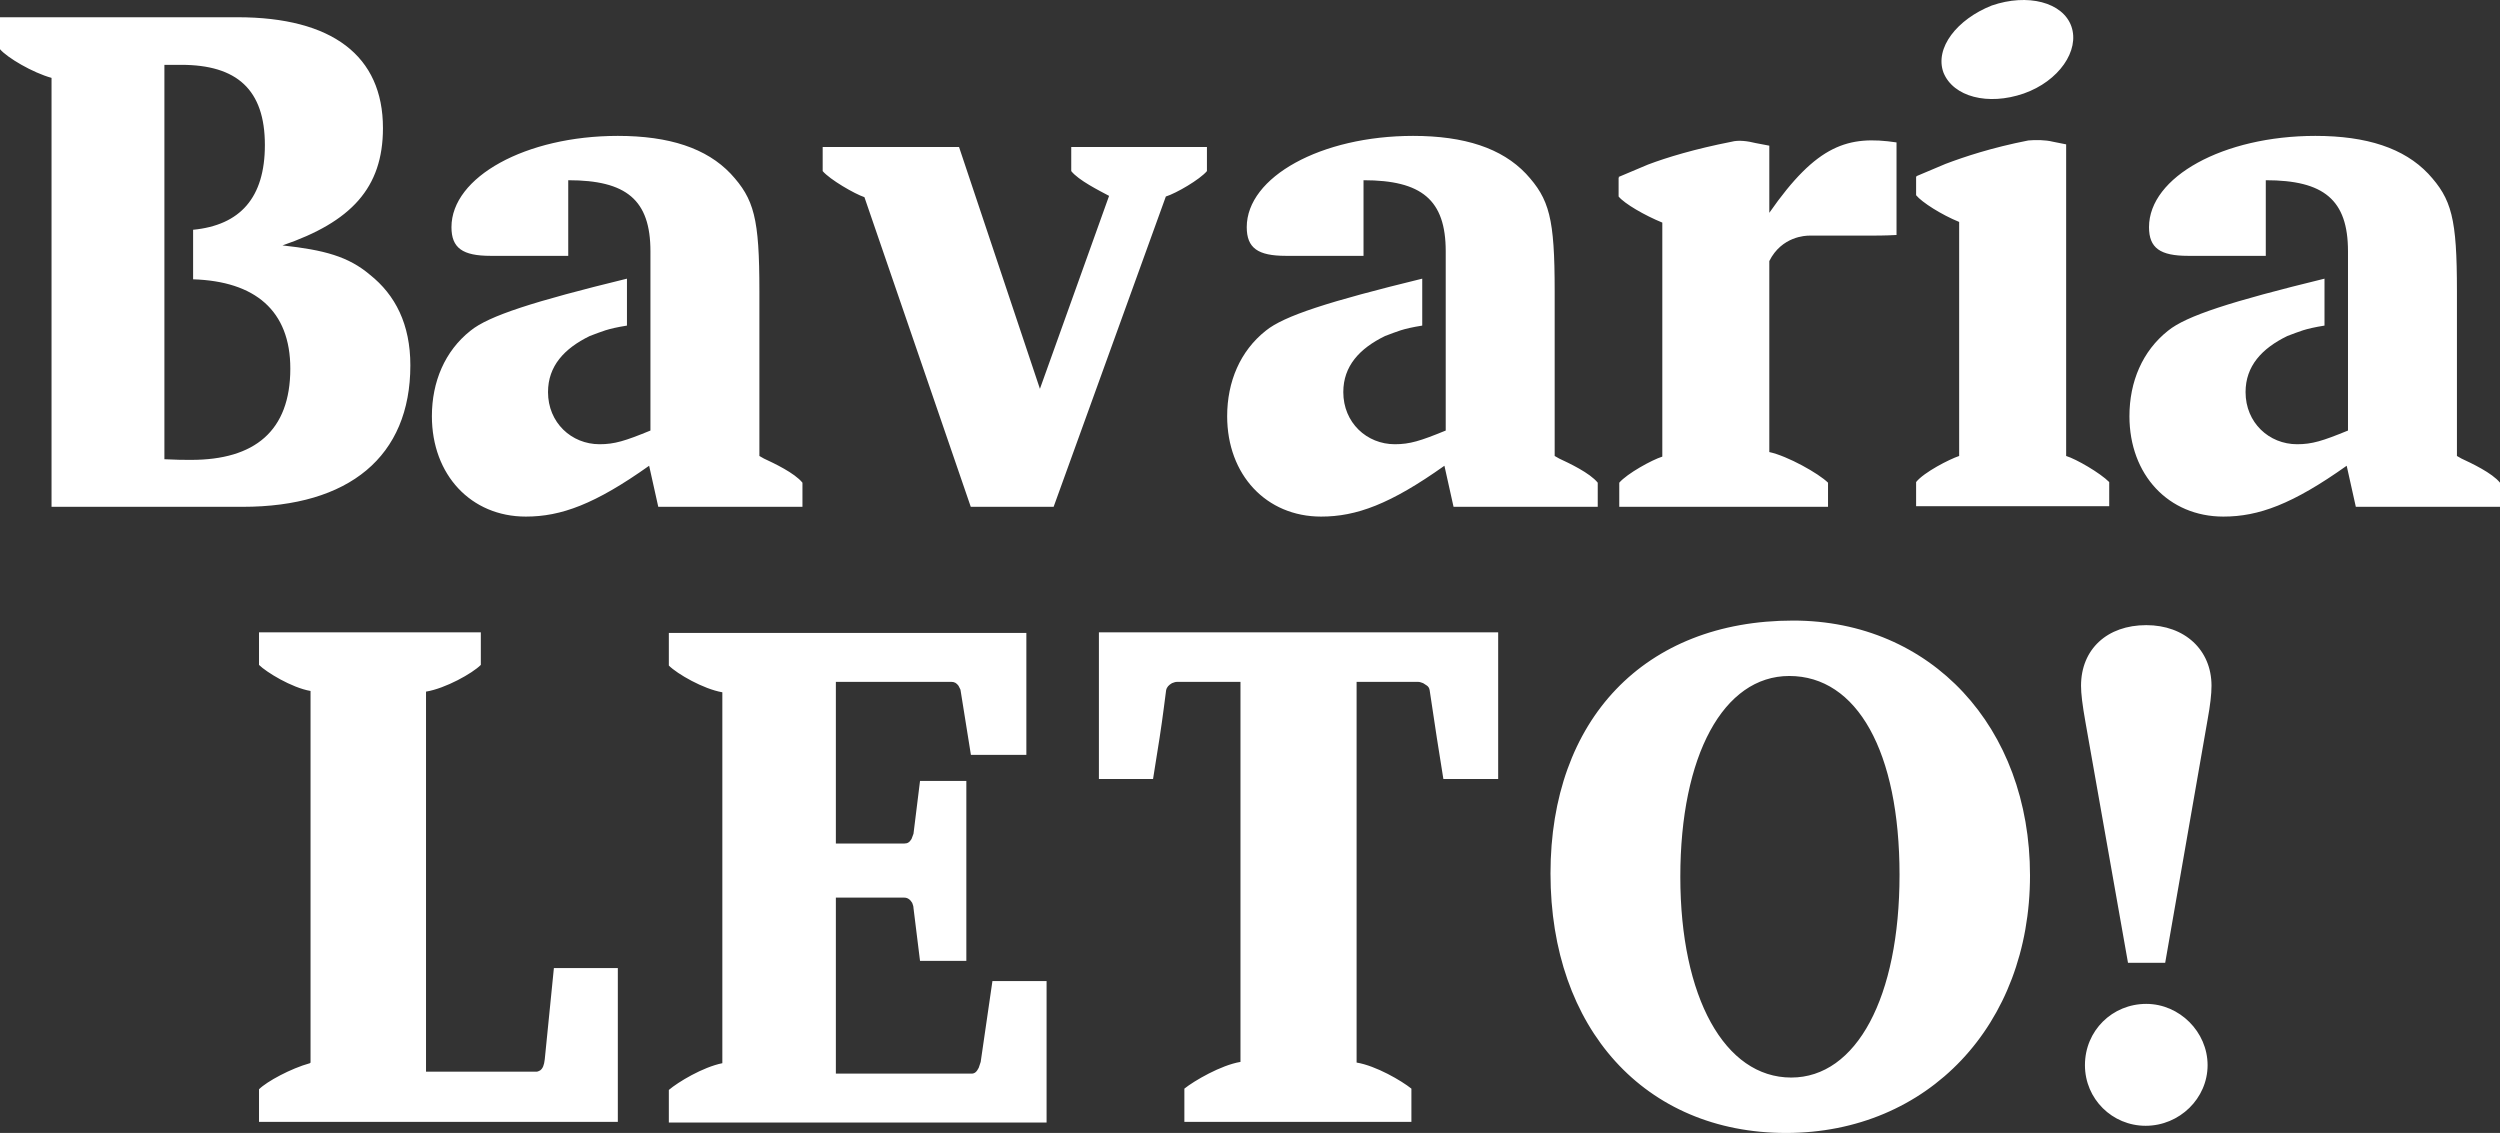 <?xml version="1.0" encoding="UTF-8"?>
<svg width="267px" height="121px" viewBox="0 0 267 121" version="1.1" xmlns="http://www.w3.org/2000/svg" xmlns:xlink="http://www.w3.org/1999/xlink">
    <rect x="0" y="0" width="267" height="121" fill="#333333" stroke="none"/>
    <!-- Generator: Sketch 55 (78076) - https://sketchapp.com -->
    <title>naslov</title>
    <desc>Created with Sketch.</desc>
    <g id="Page-1" stroke="none" stroke-width="1" fill="none" fill-rule="evenodd">
        <g id="bavaria-1" transform="translate(-507, -40)" fill="#FFFFFF" fill-rule="nonzero">
            <path d="M532.92,94.128 L512.504,94.128 L512.504,48.317 C510.484,47.76 507.766,46.159 507,45.254 L507,41.842 L532.362,41.842 C542.465,41.842 547.9,45.95 547.9,53.678 C547.9,60.083 544.486,63.703 537.17,66.21 C541.629,66.697 544.207,67.393 546.507,69.343 C549.224,71.501 550.826,74.634 550.826,79.02 C550.826,88.767 544.277,94.128 532.92,94.128 Z M527.415,89.115 C534.174,89.115 538.006,86.052 538.006,79.368 C538.006,73.172 534.243,70.039 527.624,69.83 L527.624,64.539 C532.641,64.052 535.289,61.127 535.289,55.488 C535.289,49.57 532.293,46.925 526.37,46.925 L524.558,46.925 L524.558,89.046 C525.859,89.108 526.499,89.115 527.164,89.115 L527.415,89.115 Z M563.159,95.172 C557.306,95.172 553.126,90.717 553.126,84.451 C553.126,80.761 554.519,77.489 557.237,75.33 C559.188,73.729 563.995,72.197 573.959,69.761 L573.959,74.773 C571.799,75.121 571.311,75.4 569.987,75.887 C567.27,77.21 565.528,79.09 565.528,81.875 C565.528,85.147 568.037,87.444 571.033,87.444 C572.635,87.444 573.75,87.096 576.467,85.982 L576.467,66.836 C576.467,61.336 573.889,59.248 567.688,59.248 L567.688,67.324 L559.397,67.324 C556.401,67.324 555.216,66.488 555.216,64.26 C555.216,58.9 563.159,54.513 572.984,54.513 C578.488,54.513 582.46,55.836 585.038,58.551 C587.546,61.267 588.103,63.286 588.103,71.083 L588.103,88.698 L588.591,88.976 C589.636,89.463 591.866,90.508 592.702,91.552 L592.702,94.128 L577.303,94.128 L576.328,89.742 C570.545,93.85 566.922,95.172 563.159,95.172 Z M619.527,94.128 L610.678,94.128 L599.321,61.058 C598.276,60.71 595.628,59.178 594.862,58.273 L594.862,55.697 L609.424,55.697 L618.064,81.527 L625.45,60.919 C624.405,60.362 622.175,59.248 621.409,58.273 L621.409,55.697 L635.901,55.697 L635.901,58.273 C635.135,59.178 632.627,60.64 631.512,60.988 L619.527,94.128 Z M648.095,95.172 C642.242,95.172 638.061,90.717 638.061,84.451 C638.061,80.761 639.455,77.489 642.172,75.33 C644.123,73.729 648.931,72.197 658.895,69.761 L658.895,74.773 C656.735,75.121 656.247,75.4 654.923,75.887 C652.206,77.21 650.464,79.09 650.464,81.875 C650.464,85.147 652.972,87.444 655.968,87.444 C657.571,87.444 658.686,87.096 661.403,85.982 L661.403,66.836 C661.403,61.336 658.825,59.248 652.624,59.248 L652.624,67.324 L644.332,67.324 C641.336,67.324 640.152,66.488 640.152,64.26 C640.152,58.9 648.095,54.513 657.919,54.513 C663.424,54.513 667.395,55.836 669.973,58.551 C672.481,61.267 673.039,63.286 673.039,71.083 L673.039,88.698 L673.527,88.976 C674.572,89.463 676.801,90.508 677.638,91.552 L677.638,94.128 L662.239,94.128 L661.264,89.742 C655.48,93.85 651.857,95.172 648.095,95.172 Z M702.233,94.128 L679.937,94.128 L679.937,91.552 C680.773,90.577 683.421,89.115 684.535,88.767 L684.535,63.773 C682.654,63.007 680.494,61.754 679.867,60.988 L679.867,58.969 L679.937,58.969 L679.867,58.9 L683.003,57.577 C685.023,56.811 688.019,55.906 691.921,55.14 C692.688,54.931 693.663,55.07 694.499,55.279 L695.962,55.558 L695.962,62.729 C701.049,55.418 704.393,54.444 709.549,55.21 L709.549,65.096 C708.365,65.165 707.25,65.165 706.135,65.165 L700.213,65.165 C699.864,65.165 697.286,65.235 695.962,67.881 L695.962,88.28 C697.913,88.698 701.258,90.577 702.233,91.552 L702.233,94.128 Z M723.136,49.988 C719.304,51.311 715.611,50.336 714.566,47.76 C713.591,45.114 716.029,42.051 719.722,40.589 C723.554,39.266 727.317,40.241 728.223,42.817 C729.128,45.393 726.899,48.665 723.136,49.988 Z M732.264,94.059 L711.64,94.059 L711.64,91.483 C712.476,90.438 715.193,89.046 716.238,88.698 L716.238,63.703 C714.357,62.938 712.267,61.615 711.64,60.849 L711.64,58.9 L711.709,58.9 L711.64,58.83 L714.775,57.507 C716.796,56.741 719.722,55.767 723.624,55.001 C724.39,54.931 725.436,54.931 726.272,55.14 L727.665,55.418 L727.665,88.698 C728.78,89.046 731.288,90.508 732.264,91.483 L732.264,94.059 Z M744.457,95.172 C738.604,95.172 734.424,90.717 734.424,84.451 C734.424,80.761 735.817,77.489 738.535,75.33 C740.486,73.729 745.293,72.197 755.257,69.761 L755.257,74.773 C753.097,75.121 752.609,75.4 751.285,75.887 C748.568,77.21 746.826,79.09 746.826,81.875 C746.826,85.147 749.335,87.444 752.331,87.444 C753.933,87.444 755.048,87.096 757.765,85.982 L757.765,66.836 C757.765,61.336 755.187,59.248 748.986,59.248 L748.986,67.324 L740.695,67.324 C737.699,67.324 736.514,66.488 736.514,64.26 C736.514,58.9 744.457,54.513 754.282,54.513 C759.786,54.513 763.758,55.836 766.336,58.551 C768.844,61.267 769.401,63.286 769.401,71.083 L769.401,88.698 L769.889,88.976 C770.934,89.463 773.164,90.508 774,91.552 L774,94.128 L758.602,94.128 L757.626,89.742 C751.843,93.85 748.22,95.172 744.457,95.172 Z M572.984,159.816 L534.662,159.816 L534.662,156.335 C535.498,155.5 538.076,154.107 540.097,153.55 L540.166,153.481 L540.166,113.796 C538.146,113.448 535.428,111.777 534.662,111.012 L534.662,107.531 L558.352,107.531 L558.352,111.012 C557.446,111.917 554.589,113.518 552.499,113.866 L552.499,154.456 L564.344,154.456 C564.414,154.456 564.553,154.386 564.692,154.316 C564.971,154.107 565.111,153.759 565.18,153.133 L566.156,143.386 L572.984,143.386 L572.984,159.816 Z M618.775,159.886 L578.432,159.886 L578.432,156.405 C579.408,155.57 582.056,153.968 584.146,153.55 L584.146,113.936 C582.125,113.588 579.338,111.986 578.432,111.081 L578.432,107.6 L616.615,107.6 L616.615,120.619 L610.693,120.619 L609.578,113.657 L609.369,113.239 C609.16,112.961 608.951,112.822 608.602,112.822 L596.27,112.822 L596.27,130.088 L603.586,130.088 C603.934,130.088 604.143,129.949 604.352,129.601 L604.561,129.044 L605.258,123.404 L610.205,123.404 L610.205,142.62 L605.258,142.62 L604.561,136.981 C604.561,136.772 604.491,136.632 604.422,136.424 C604.213,136.075 603.934,135.867 603.586,135.867 L596.27,135.867 L596.27,154.664 L610.762,154.664 C611.111,154.664 611.32,154.456 611.529,154.038 L611.738,153.411 L612.992,144.778 L618.775,144.778 L618.775,159.886 Z M657.738,159.816 L633.491,159.816 L633.491,156.266 C634.536,155.43 637.393,153.759 639.483,153.411 L639.483,112.822 L632.724,112.822 C632.515,112.822 632.376,112.891 632.167,112.961 C631.818,113.17 631.609,113.379 631.54,113.727 C631.47,114.214 631.191,116.581 630.843,118.809 L630.146,123.195 L624.363,123.195 L624.363,107.531 L667.005,107.531 L667.005,123.195 L661.152,123.195 L660.455,118.809 L659.689,113.727 C659.619,113.239 659.271,113.17 658.992,112.961 C658.783,112.891 658.644,112.822 658.435,112.822 L651.885,112.822 L651.885,153.481 C653.975,153.829 656.693,155.43 657.738,156.266 L657.738,159.816 Z M697.746,161 C682.696,161 672.593,149.861 672.593,133.291 C672.593,116.86 682.626,106.277 698.513,106.277 C713.214,106.277 723.805,117.626 723.805,133.499 C723.805,149.443 712.936,161 697.746,161 Z M698.303,155.082 C705.271,155.082 709.87,146.519 709.87,133.43 C709.87,120.271 705.341,112.195 698.094,112.195 C691.057,112.195 686.458,120.689 686.458,133.639 C686.458,146.519 691.196,155.082 698.303,155.082 Z M738.242,142.829 L734.27,142.829 L729.741,117.208 C729.393,115.259 729.254,114.075 729.254,113.239 C729.254,109.341 732.041,106.765 736.221,106.765 C740.332,106.765 743.189,109.41 743.189,113.239 C743.189,114.145 743.05,115.328 742.771,116.86 L738.242,142.829 Z M736.152,160.234 C732.598,160.234 729.672,157.38 729.672,153.759 C729.672,150.069 732.598,147.215 736.221,147.215 C739.775,147.215 742.771,150.209 742.771,153.759 C742.771,157.31 739.775,160.234 736.152,160.234 Z" id="naslov"></path>
        </g>
    </g>
</svg>